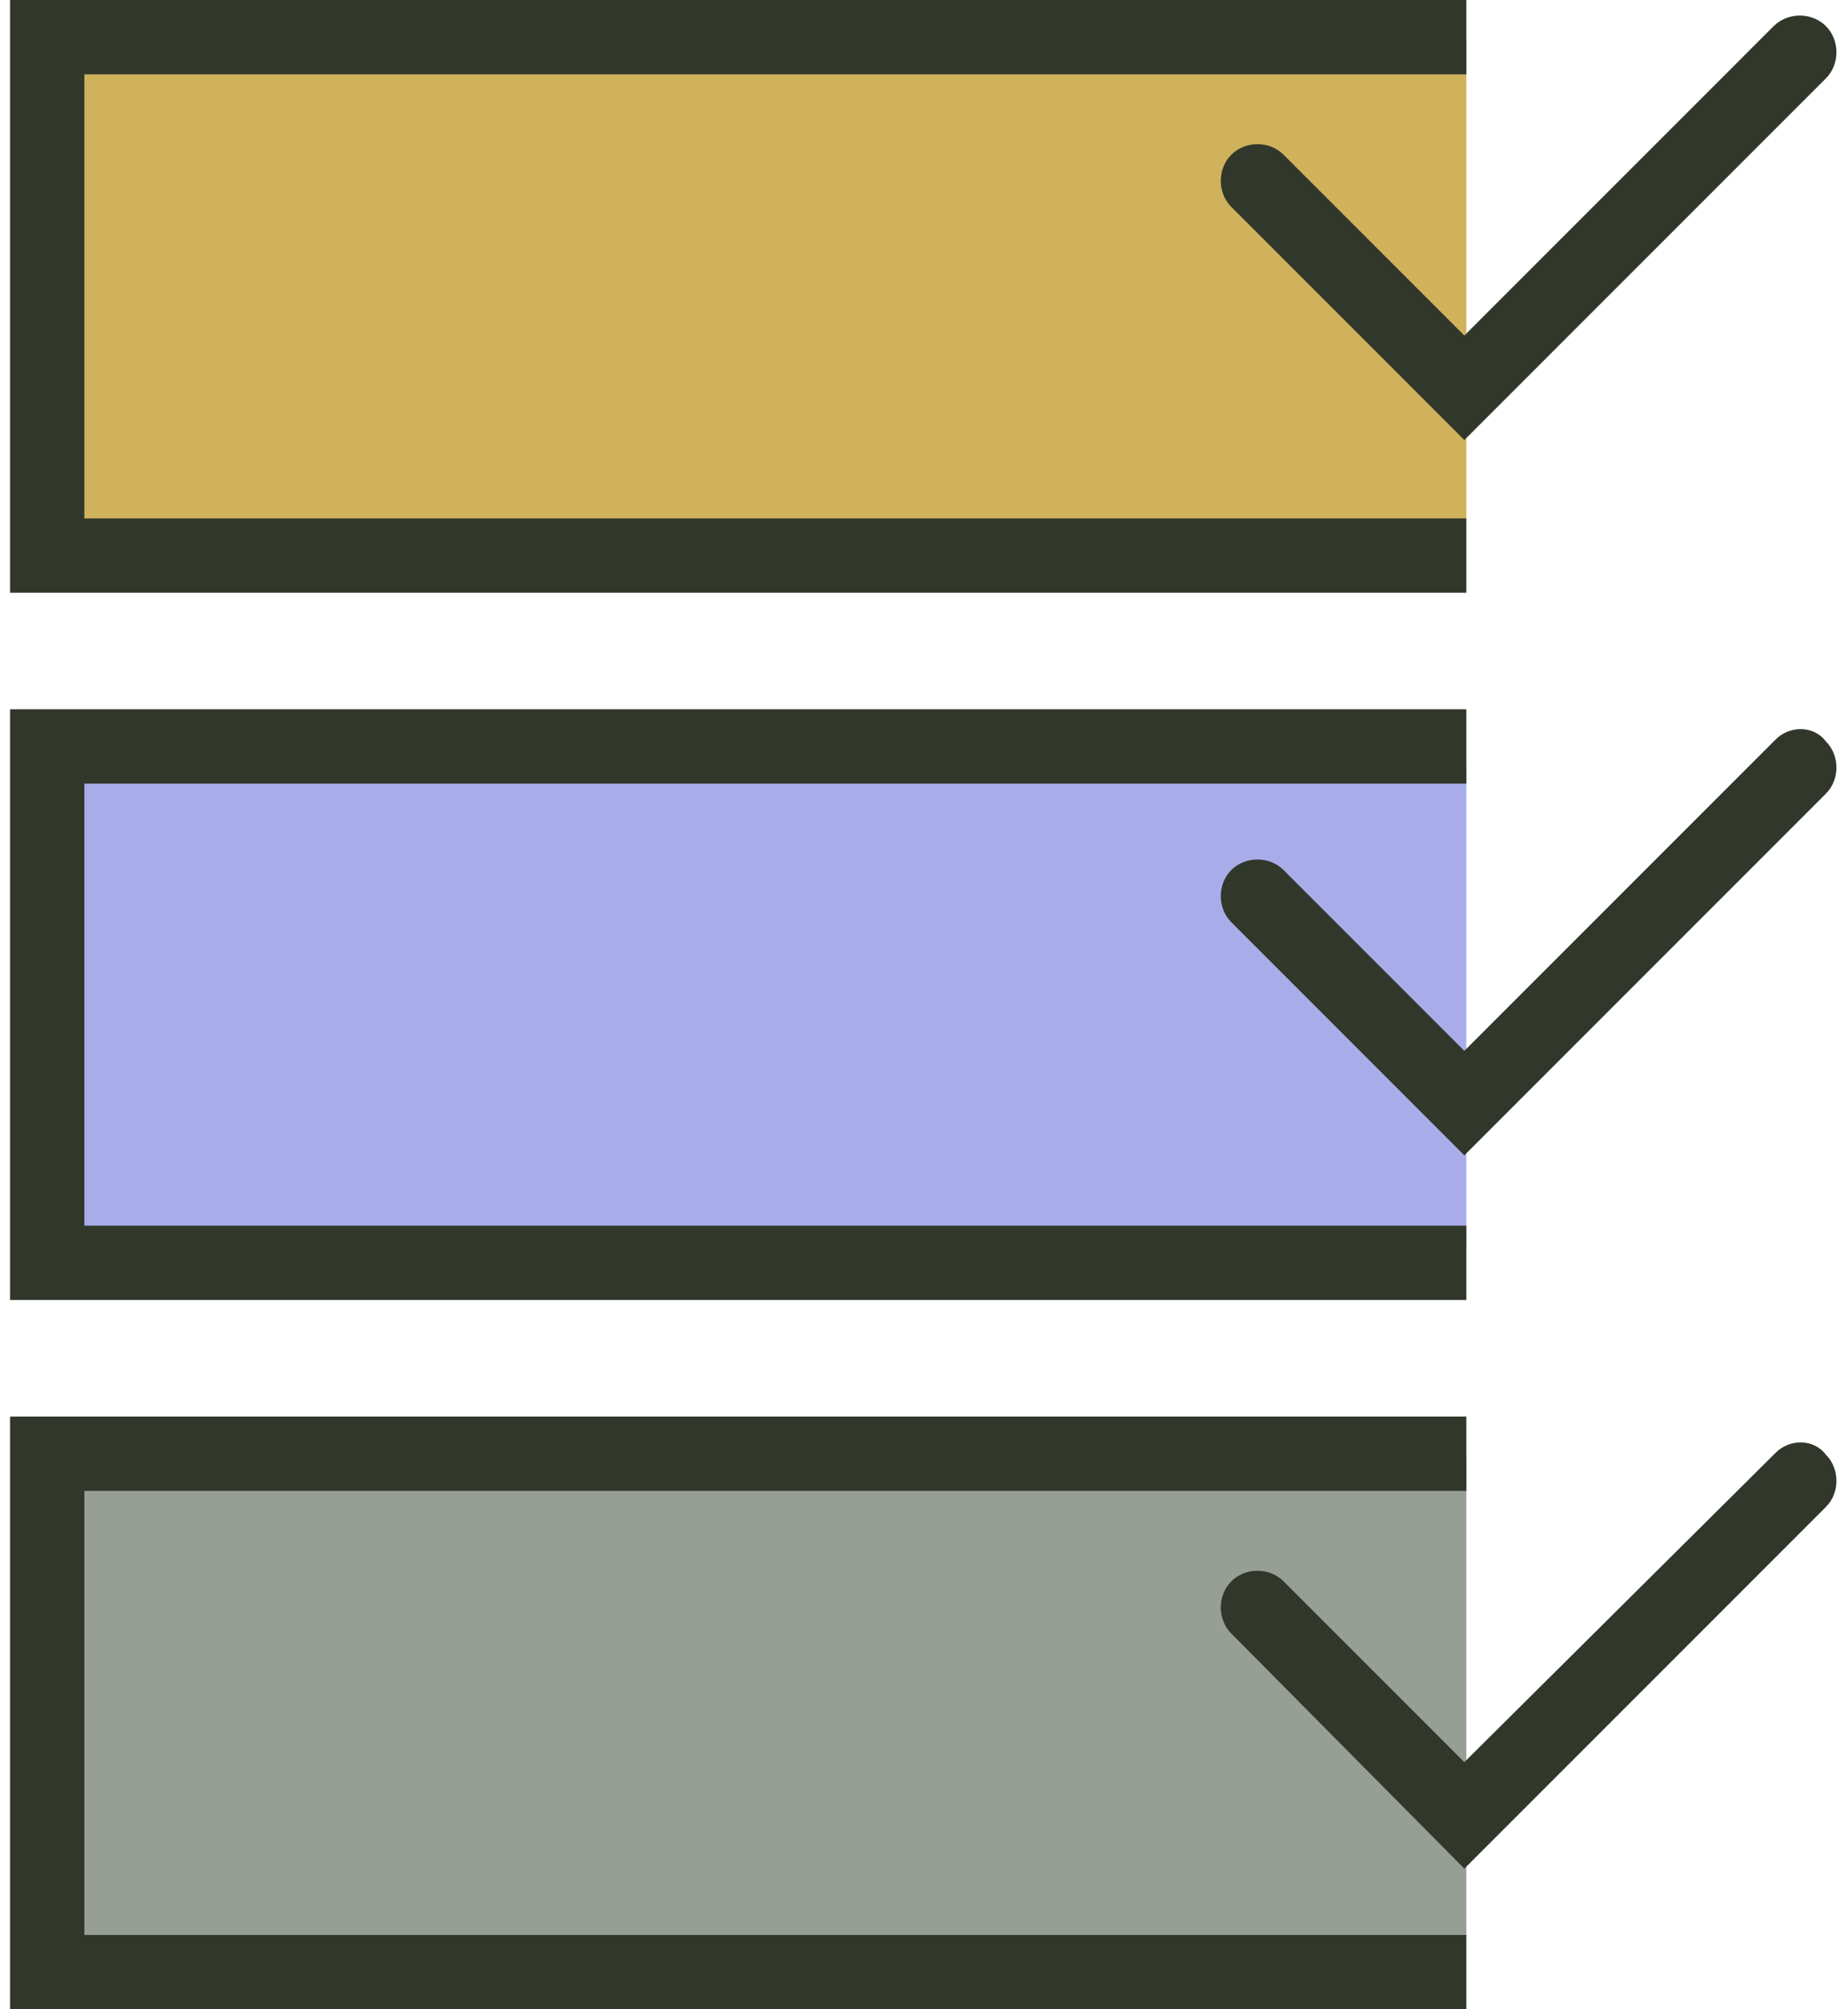 <?xml version="1.0" encoding="utf-8"?>
<!-- Generator: Adobe Illustrator 29.1.0, SVG Export Plug-In . SVG Version: 9.03 Build 55587)  -->
<svg version="1.0" id="Ebene_1" xmlns="http://www.w3.org/2000/svg" xmlns:xlink="http://www.w3.org/1999/xlink" x="0px" y="0px"
	 viewBox="0 0 92 100" style="enable-background:new 0 0 92 100;" xml:space="preserve">
<style type="text/css">
	.st0{fill:#D0B15C;}
	.st1{fill:#A8ADEA;}
	.st2{fill:#979E95;}
	.st3{fill:#FFFFFF;}
	.st4{fill:#009245;}
	.st5{fill:none;stroke:#39B54A;stroke-width:5;stroke-miterlimit:10;}
	.st6{fill:none;stroke:#39B54A;stroke-width:8;stroke-miterlimit:10;}
	.st7{fill:none;stroke:#39B54A;stroke-width:8;stroke-linecap:round;stroke-miterlimit:10;}
	.st8{fill:#39B54A;}
	.st9{fill:#39B54A;stroke:#39B54A;stroke-width:3;stroke-miterlimit:10;}
	.st10{fill:none;stroke:#39B54A;stroke-width:6;stroke-miterlimit:10;}
	.st11{fill:none;stroke:#39B54A;stroke-width:8;stroke-linecap:square;stroke-miterlimit:10;}
	.st12{fill:#31382B;}
	.st13{fill:#F6F6F6;}
</style>
<rect x="3.1" y="1.9" class="st0" width="69.9" height="23.9"/>
<rect x="3.1" y="38.1" class="st1" width="69.9" height="23.9"/>
<rect x="3.1" y="72.5" class="st2" width="69.9" height="23.9"/>
<g>
	<path class="st12" d="M88.4,36.8L72.9,52.3l-9-9c-0.7-0.7-1.9-0.7-2.6,0c-0.7,0.7-0.7,1.9,0,2.6l11.6,11.6l18-18
		c0.7-0.7,0.7-1.9,0-2.6C90.3,36.1,89.1,36.1,88.4,36.8z"/>
	<path class="st12" d="M63.9,7.7c-0.7-0.7-1.9-0.7-2.6,0c-0.7,0.7-0.7,1.9,0,2.6l11.6,11.6l18-18c0.7-0.7,0.7-1.9,0-2.6
		c-0.7-0.7-1.9-0.7-2.6,0L72.9,16.7L63.9,7.7z"/>
	<path class="st12" d="M88.4,72.3L72.9,87.7l-9-9c-0.7-0.7-1.9-0.7-2.6,0c-0.7,0.7-0.7,1.9,0,2.6L72.9,93l18-18
		c0.7-0.7,0.7-1.9,0-2.6C90.3,71.6,89.1,71.6,88.4,72.3z"/>
	<polygon class="st12" points="73,25.8 4.2,25.8 4.2,3.7 73,3.7 73,0 0.5,0 0.5,29.5 73,29.5 	"/>
	<polygon class="st12" points="73,61 4.2,61 4.2,39 73,39 73,35.3 0.5,35.3 0.5,64.7 73,64.7 	"/>
	<polygon class="st12" points="4.2,74.2 73,74.2 73,70.5 0.5,70.5 0.5,100 73,100 73,96.3 4.2,96.3 	"/>
</g>
</svg>
